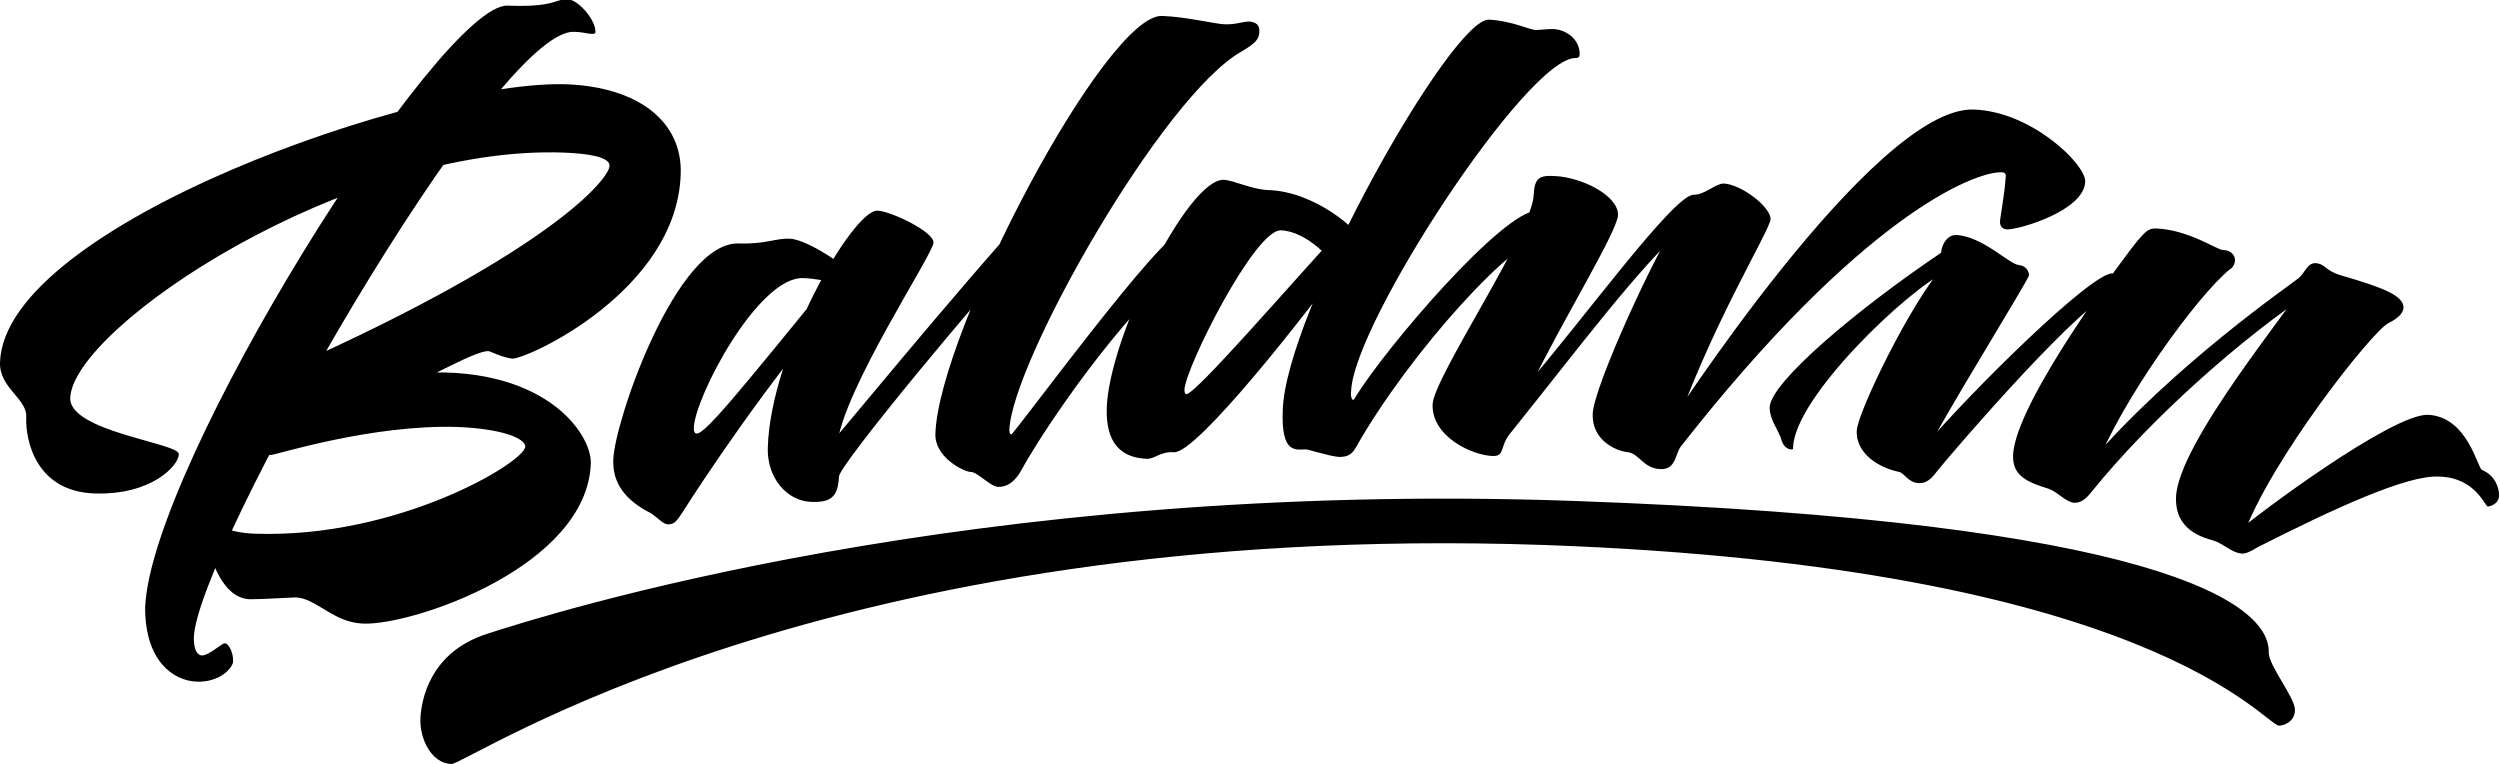 <?xml version="1.0" encoding="utf-8"?>
<!-- Generator: Adobe Illustrator 22.0.0, SVG Export Plug-In . SVG Version: 6.00 Build 0)  -->
<svg version="1.1" id="Layer_1" xmlns="http://www.w3.org/2000/svg" xmlns:xlink="http://www.w3.org/1999/xlink" x="0px" y="0px"
	 viewBox="0 0 267 81.6" style="enable-background:new 0 0 267 81.6;" xml:space="preserve">
<path d="M48.2,81.6c-2.2-0.1-3.4-2.8-3.3-4.9c0.1-1.8,0.9-7,7.1-9c6.2-2,51.4-16.5,116.1-14.2c62.1,2.2,74.4,10.9,74.2,16.2
	c0,1.4,2.8,4.8,2.8,6.1c0,1.3-1.2,1.7-1.7,1.7c-1.6-0.1-13.7-17-78.6-19.3C88,55.6,49.8,81.7,48.2,81.6z M241.2,58.4
	c8.1-4.1,15.9-7.7,19.3-7.5c3.9,0.1,4.9,3.2,5.2,3.2c0.1,0,1.2-0.2,1.2-1.2c0-0.8-0.4-2.1-1.8-2.7c-0.5-0.1-1.5-5.7-5.8-5.9
	c-3.8-0.1-18.1,10.5-20.6,12.7l0.8,0.4c2.9-8.2,13.9-22.1,15.6-22.9c0.8-0.4,1.5-0.9,1.6-1.6c0-1.3-1.9-2.1-6.7-3.5
	c-1.7-0.5-1.6-1.2-2.7-1.3c-0.9,0-1.1,1-1.8,1.6c-0.7,0.6-13.3,9.2-22.4,19.8c-0.6,1.1,0.5,0.9,0.5,0.9c3-7.8,11.1-18.8,14.5-21.6
	c0.4-0.2,0.6-0.7,0.6-1c0-0.6-0.5-1.1-1.3-1.1c-0.6,0-3.7-2.2-7.2-2.3c-0.8,0-1.1,0.4-1.9,1.3c-0.8,0.9-13.1,17.2-13.3,22.9
	c-0.1,2.2,1.5,2.9,3.8,3.6c0.9,0.3,1.8,1.4,2.7,1.5c0.7,0,1.2-0.3,1.9-1.2c6.4-7.9,16.1-16.5,24-21.7c-1.6-0.3-1.5-0.3-1.5-0.3
	c-0.9,2-13.3,16.8-13.5,22.6c-0.1,2.7,1.6,4,3.9,4.6c1.1,0.3,2,1.3,3,1.4C239.7,59.2,240.2,59,241.2,58.4z M207.9,29l-0.4-0.5
	c-3.4,3.8-9.1,15.5-9.2,17.5c-0.1,2.1,1.8,3.8,4.5,4.4c0.6,0.1,1,1.2,2.2,1.2c0.8,0,1.3-0.5,1.9-1.3c1.6-2,16.3-19.1,19-19
	c0.5,0,0.7-0.2,0.7-0.6c0-0.6-0.5-1.5-1-1.5c-2.2-0.1-14.9,12.4-20.2,18.6c0,0,0,0.1,0.5,0.2c0.9-2.2,10.8-18.2,10.8-18.6
	c0-0.3-0.2-1-1.1-1.1c-0.9,0-3.9-3.1-6.7-3.2c-0.9,0-1.5,0.9-1.6,1.9c-8.9,6-18.2,13.8-18.3,16.5c0,1.3,0.8,2.2,1.2,3.3
	c0.3,1.2,1,1.2,1.2,1.2c0,0,0.1,0,0.1-0.1C191.5,42.5,204,30.7,207.9,29z M177.3,50.1c1.7,0.1,1.6-1.6,2.2-2.4
	c19.2-24.5,31.3-29.4,34.3-29.3c0.3,0,0.5,0.2,0.4,0.6c-0.1,1.7-0.6,4.3-0.6,4.7c0,0.5,0.3,0.8,0.8,0.8c1.3,0,8.2-2,8.3-5.1
	c0.1-1.8-5.7-7.5-11.9-7.7c-10.7-0.4-33,34.3-33,34.3l0.6,1.3c4.1-12.2,10.6-22.6,10.7-23.9c0-1.3-3.1-3.7-5-3.8
	c-0.9,0-2,1.2-3.2,1.2c-2.1-0.1-12,13.6-18.1,20.6l0.7-0.2c3.1-6.5,9.2-16.4,9.3-18.2c0.1-2.1-3.9-4.1-6.8-4.2
	c-1.7-0.1-2.1,0.3-2.2,2c-0.1,3.9-10.7,19.5-10.8,22.4c-0.1,3.5,4.4,5.5,6.5,5.5c1.2,0,0.7-1,1.7-2.3c7.7-9.6,13.4-17.3,18.8-22.3
	c0,0,0-0.6-0.5-1.1c-2.6,3.7-9.3,18.3-9.4,21.2c-0.1,2.9,2.6,4,3.8,4.1C175.1,48.5,175.5,50,177.3,50.1z M143,48.8
	c0.7,0,1.3-0.1,1.8-1c5.7-10.1,17.3-22.9,20.6-22.7c-0.8-1.1-0.4-2.6-1.2-2.6c-3.6-0.1-16.2,14.6-19.5,20c-0.2,0.5-0.5,0-0.4-0.7
	c0.2-7.2,18.9-35.8,24-35.6c0.2,0,0.4-0.1,0.4-0.3c0.1-1.5-1.2-2.7-2.8-2.8c-0.9,0-1.3,0.1-1.9,0.1s-2.6-1-5-1.1
	c-4-0.1-21.7,31.3-22,41.7c-0.2,4.7,1.4,4.2,2.4,4.2C139.5,47.9,141.8,48.7,143,48.8z M122.5,49c0.9,0,1.4-0.8,2.9-0.7
	c2.4,0.1,13.8-14.3,19.3-21.9c-0.3-0.9-1.2-2.2-1.2-2.2c-5.8,6.3-15.8,17.9-16.8,17.9c-0.1,0-0.2-0.1-0.2-0.5
	c0.1-2.3,7.5-17.1,10.3-17c2.8,0.1,5.6,3.2,6.5,4.7c1,1.5,1.9-2.6,2-3.6c0-1-4.9-5.3-9.9-5.4c-1.8-0.1-3.5-1-4.7-1.1
	c-3.9-0.1-12.3,17-12.5,24.4C118.1,47.3,119.7,48.9,122.5,49z M106.6,52c0.8,0,1.7-0.3,2.6-2s7.1-11.8,14.9-19.7
	c1.3-1.5,3.6-2.9,3.6-3.7s-0.1-1.9-1.4-1.9c-2.1-0.1-18,21.7-18.3,21.7c-0.1,0-0.2-0.1-0.2-0.5c0.3-7.3,16.4-35.7,24.8-40.4
	c1.5-0.9,1.9-1.3,1.9-2.2c0-0.6-0.3-0.9-1-1c-0.9,0-1.3,0.3-2.6,0.3c-1,0-4.1-0.8-6.8-0.9c-6-0.2-23.8,33.7-24.2,44.6
	c-0.1,2.5,2.9,4,3.7,4.1C104.3,50.3,105.8,52,106.6,52z M86.6,53.6c2.2,0.1,2.9-0.6,3-2.7c0-1.2,14.9-19.2,22.1-27l-1.1-2.1
	c-8.3,9-22.1,26-22.8,26.6c1.6-0.9,1.6-0.9,1.6-0.9c0.7-6,10.3-20.4,10.3-21.6c0-1.2-4.7-3.4-6-3.4C91.1,22.4,82.3,37.6,82,47.8
	C81.9,51.1,84.1,53.5,86.6,53.6z M71.3,56c0.7,0,0.9-0.2,1.8-1.6c1.1-1.8,9.7-14.9,16.6-22.3l-0.6-2.7c-9.8,12-13.8,17-14.7,16.9
	c-0.2,0-0.3-0.2-0.3-0.6c0.1-3.3,6.9-16.2,11.7-16c2.5,0.1,4.9,1,5.5,1c0.5,0,0.6-0.1,0.6-0.4c0-0.9-5.4-4.7-7.5-4.8
	c-1.5-0.1-2.6,0.6-5.5,0.5c-6.7-0.2-13.3,19.1-13.4,23.1c-0.1,2.4,1.2,4.3,4,5.7C70.4,55.4,70.7,55.9,71.3,56z M21,72.8
	c2.5,0.1,3.9-1.5,3.9-2.2c0-1-0.5-1.9-0.9-1.9c-0.3,0-1.7,1.3-2.4,1.3c-0.6,0-0.9-0.7-0.9-1.9c0.3-9.1,32.1-65,40.6-64.7
	c1.2,0,2.3,0.5,2.3,0c0-1.3-1.8-3.4-3-3.5c-1.3,0-1.4,0.9-6.4,0.7c-7.2-0.2-38.1,49-38.7,64.3C15.5,70.6,18.5,72.7,21,72.8z
	 M38.8,66.6c5.3,0.2,23.9-6.1,24.3-17.1c0.1-3.3-5.2-10.8-19.3-9.6l0.4,0.9c1.5-0.3,6.6-3.4,8-3.3c0.1,0,1.5,0.7,2.5,0.8
	c1.5,0.1,17.6-7.2,18-19.7C72.9,13,68.2,9.3,60.5,9C45.2,8.5,0.5,24,0,38.7c-0.1,2.7,2.9,3.9,2.8,5.8c-0.1,2.8,1.2,8,7.3,8.2
	s9-3,9-4.2c0-1.2-11.7-2.4-11.6-6c0.3-7.6,29.6-27.1,52.8-26.2c2.3,0.1,4.8,0.4,4.8,1.4c0,1.3-5.9,8.9-33.8,21.4
	c-1.7,1-3.3,7.9-3.3,9c0,0.1,0.4,0.5,0.9,0.5c0.5,0,10.8-3.3,20-3c4.7,0.2,7.2,1.2,7.2,2.1c-0.1,1.7-13.6,9.8-28.8,9.3
	c-3.5-0.1-4.6-1.4-4.9-1.4c-0.2,0-0.5,0.4-0.5,1.1c0,0.5,1.1,7.2,4.8,7.3c1.4,0,4.5-0.2,4.9-0.2C33.8,63.9,35.6,66.5,38.8,66.6z"/>
</svg>
